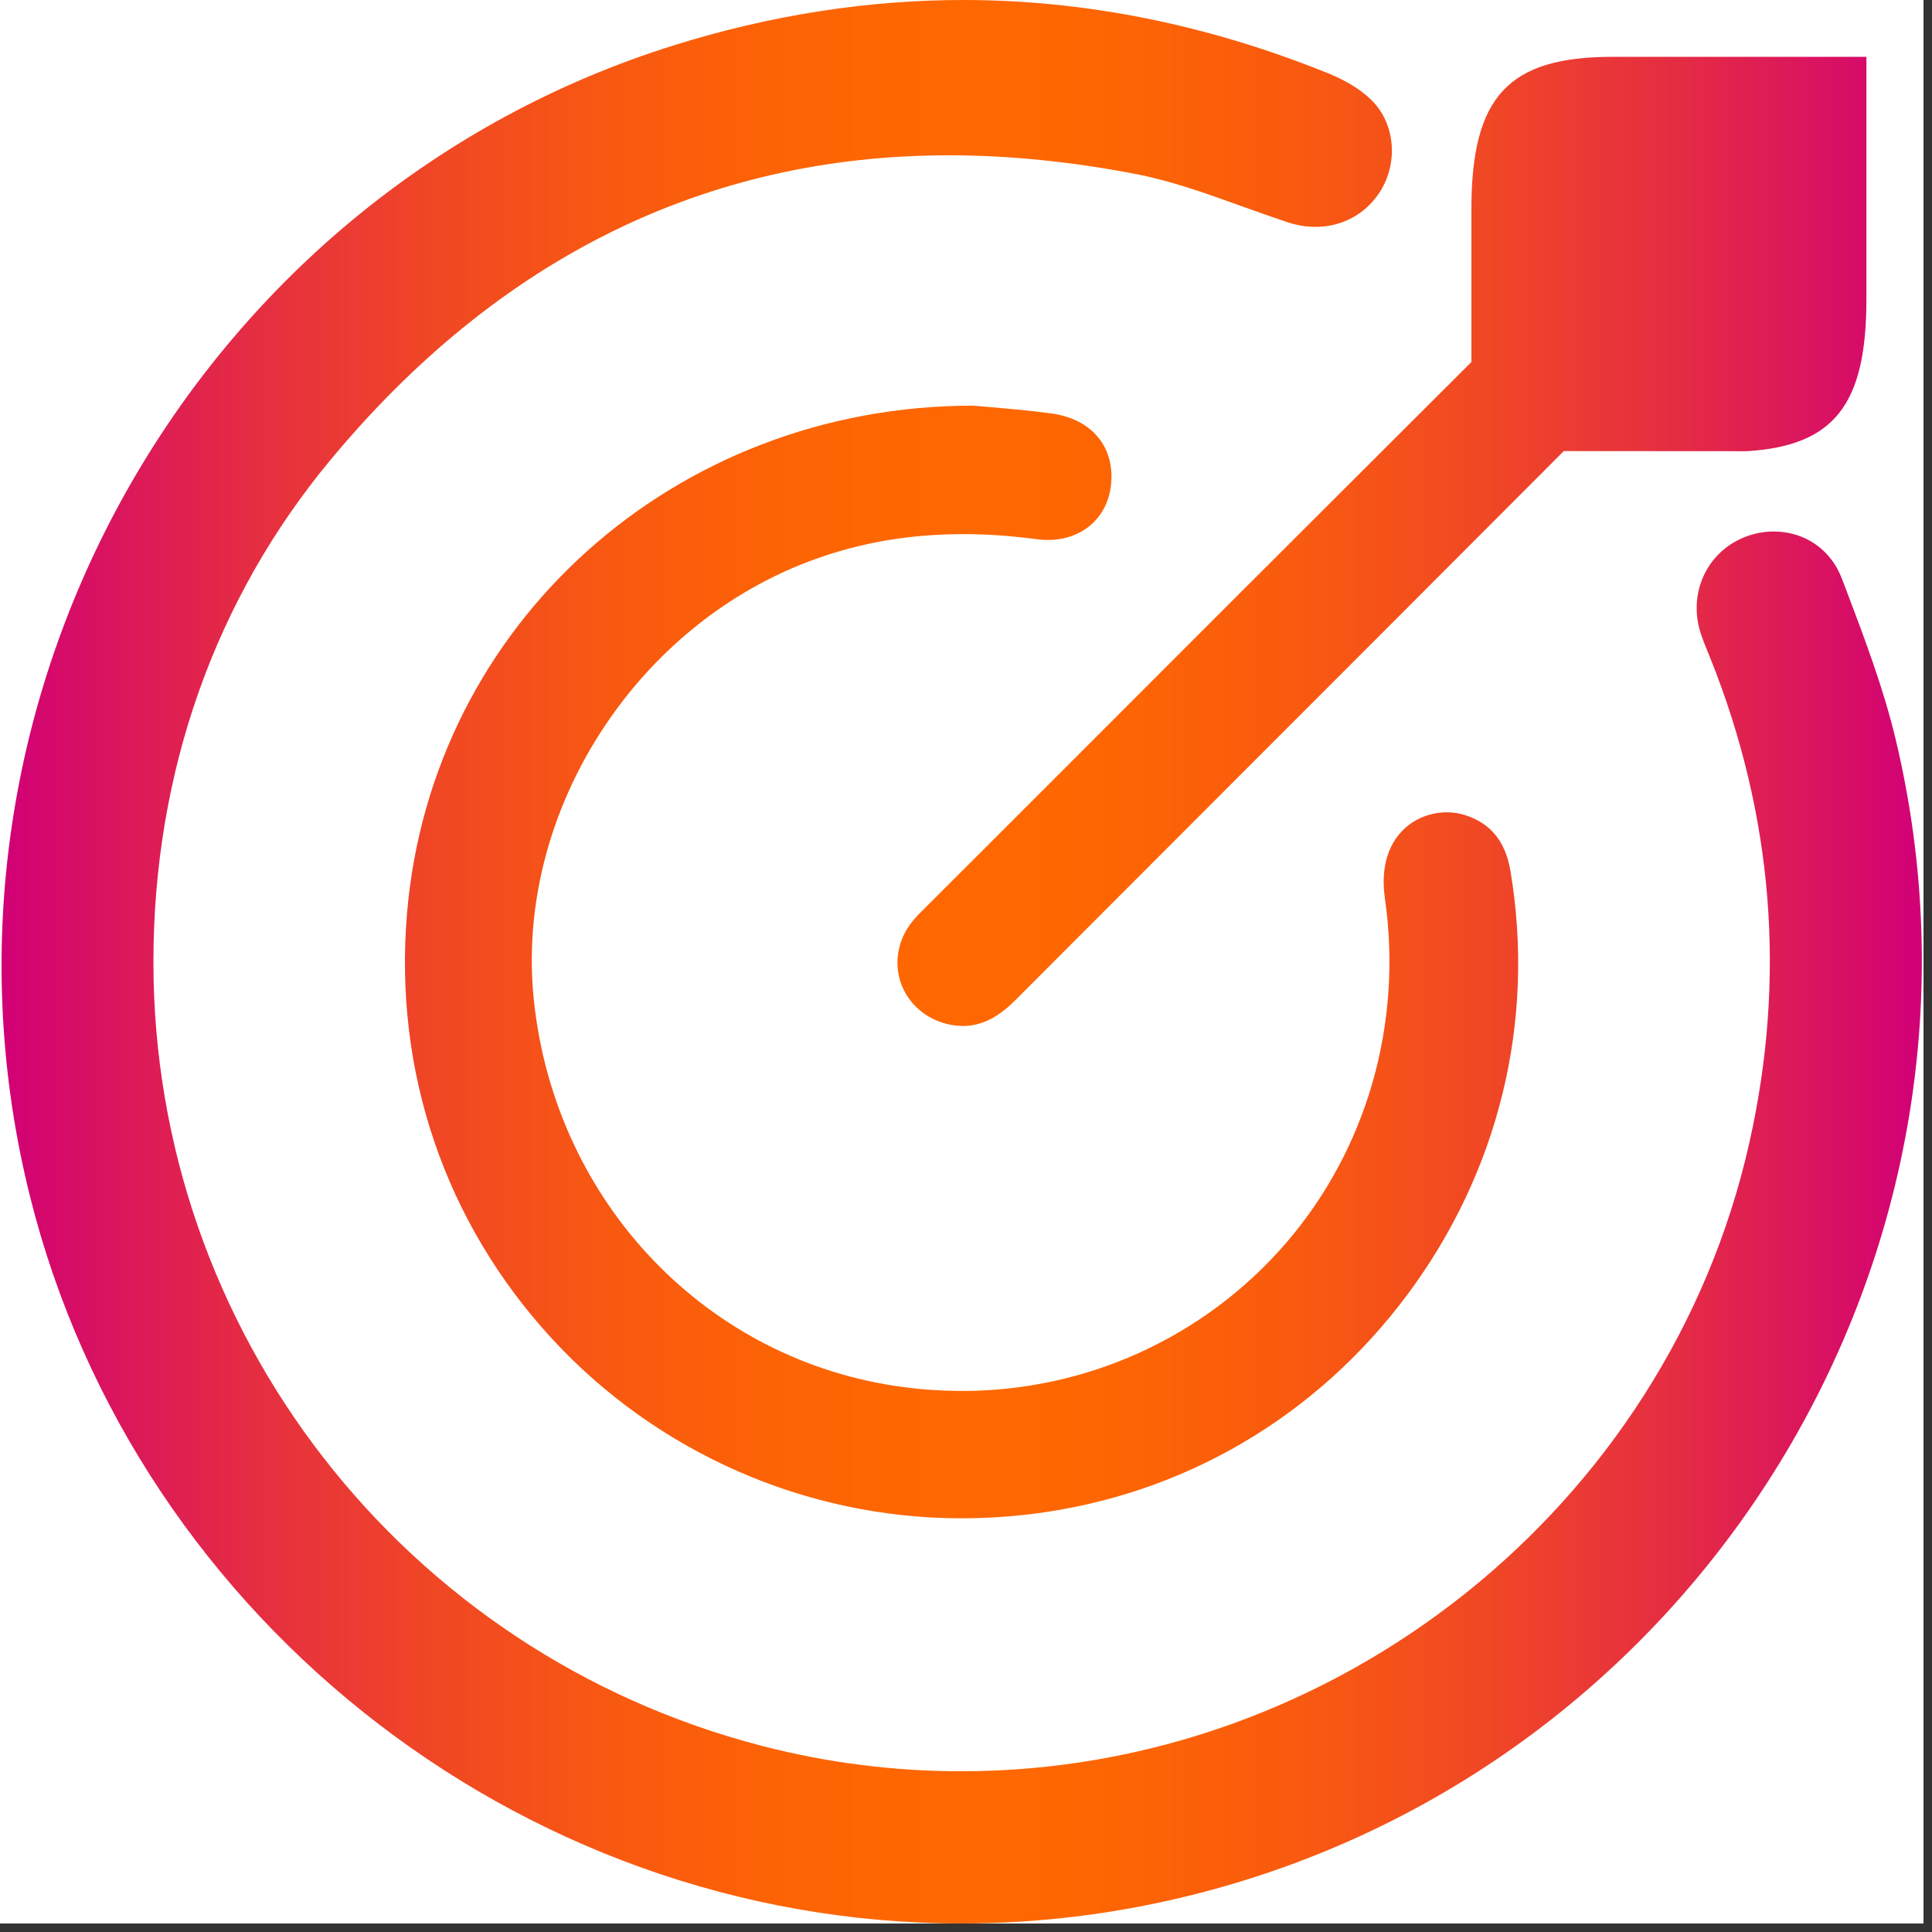 <svg xmlns="http://www.w3.org/2000/svg" xmlns:xlink="http://www.w3.org/1999/xlink" width="150" zoomAndPan="magnify" viewBox="0 0 112.5 112.5" height="150" preserveAspectRatio="xMidYMid meet" version="1.0"><rect x="0" y="0" width="112.5" height="112.5" fill="#333333" stroke="none"/><defs><clipPath id="da2521ed5b"><path d="M 0 0 L 112.004 0 L 112.004 112.004 L 0 112.004 Z M 0 0 " clip-rule="nonzero"/></clipPath><clipPath id="2bab3f0ee6"><path d="M 0 0 L 112 0 L 112 112.004 L 0 112.004 Z M 0 0 " clip-rule="nonzero"/></clipPath><clipPath id="583f7675d2"><path d="M 55.996 112.004 C 30.078 112.004 7.137 93.672 1.449 68.414 C -4.922 40.125 11.691 11.23 39.27 2.629 C 44.859 0.883 50.52 0 56.09 0 C 63.188 0 70.332 1.434 77.32 4.262 C 78.367 4.684 79.211 5.199 79.824 5.793 C 81.238 7.148 81.457 9.473 80.332 11.203 C 79.5 12.48 78.137 13.211 76.594 13.211 C 76.07 13.211 75.547 13.125 75.027 12.957 C 74.121 12.66 73.223 12.336 72.316 12.012 C 70.289 11.281 68.195 10.527 66.113 10.129 C 62.383 9.41 58.73 9.043 55.246 9.043 C 41.133 9.043 29.023 15.012 19.25 26.773 C 12.508 34.891 8.941 44.992 8.934 55.988 C 8.918 77.477 23.492 96.258 44.371 101.664 C 48.16 102.645 52.062 103.141 55.965 103.141 C 77.793 103.141 97.098 87.754 101.863 66.547 C 104.02 56.969 103.254 47.473 99.594 38.332 L 99.473 38.035 C 99.332 37.688 99.188 37.336 99.066 36.977 C 98.262 34.664 99.312 32.227 101.512 31.309 C 102.082 31.07 102.676 30.949 103.281 30.949 C 105.09 30.949 106.609 32 107.25 33.688 L 107.492 34.32 C 108.559 37.137 109.664 40.043 110.379 43.031 C 117.512 72.871 99.016 103.098 69.148 110.41 C 64.836 111.465 60.41 112.004 55.996 112.004 Z M 55.977 88.41 C 46.941 88.41 38.246 84.59 32.117 77.926 C 25.918 71.184 22.926 62.406 23.699 53.207 C 25.109 36.34 39.281 23.621 56.656 23.621 L 57.637 23.703 C 58.527 23.781 59.867 23.895 61.191 24.07 C 63.57 24.383 64.941 26.027 64.691 28.262 C 64.477 30.164 63.004 31.441 61.023 31.441 C 60.816 31.441 60.605 31.43 60.391 31.402 C 58.918 31.203 57.469 31.102 56.09 31.102 C 53.027 31.102 50.219 31.574 47.5 32.547 C 37 36.297 29.945 47.344 31.086 58.238 C 32.324 70.047 41.211 79.316 52.699 80.781 C 53.805 80.926 54.926 80.996 56.023 80.996 C 63.262 80.996 70.117 77.875 74.836 72.438 C 79.574 66.973 81.691 59.641 80.645 52.328 C 80.418 50.758 80.719 49.445 81.52 48.523 C 82.195 47.746 83.188 47.301 84.246 47.301 C 84.605 47.301 84.949 47.352 85.277 47.453 C 86.789 47.922 87.664 48.988 87.953 50.715 C 89.418 59.461 87.285 68.223 81.953 75.383 C 76.641 82.52 68.891 87.055 60.141 88.152 C 58.758 88.324 57.355 88.41 55.977 88.41 Z M 56.07 59.742 C 55.766 59.742 55.453 59.703 55.137 59.625 C 53.852 59.305 52.844 58.395 52.441 57.191 C 52.043 55.996 52.301 54.672 53.129 53.652 C 53.367 53.359 53.637 53.094 53.906 52.828 L 58.844 47.895 C 67.781 38.949 76.723 30.008 85.68 21.078 L 85.68 12.172 C 85.68 5.629 87.828 3.309 93.895 3.309 L 108.68 3.309 L 108.68 17.445 C 108.68 23.566 106.793 25.961 101.719 26.273 L 91.059 26.266 C 84.715 32.629 78.363 38.984 72.012 45.336 C 67.711 49.641 63.41 53.945 59.109 58.254 C 58.094 59.27 57.129 59.742 56.07 59.742 Z M 56.07 59.742 " clip-rule="nonzero"/></clipPath><linearGradient x1="0" gradientTransform="matrix(0.747, 0, 0, 0.747, 0, 0)" y1="75" x2="150" gradientUnits="userSpaceOnUse" y2="75" id="801589363e"><stop stop-opacity="1" stop-color="rgb(81.999%, 0%, 46.7%)" offset="0"/><stop stop-opacity="1" stop-color="rgb(82.23%, 0.51%, 46.069%)" offset="0.004"/><stop stop-opacity="1" stop-color="rgb(82.46%, 1.019%, 45.439%)" offset="0.008"/><stop stop-opacity="1" stop-color="rgb(82.716%, 1.59%, 44.734%)" offset="0.012"/><stop stop-opacity="1" stop-color="rgb(82.974%, 2.161%, 44.029%)" offset="0.016"/><stop stop-opacity="1" stop-color="rgb(83.231%, 2.73%, 43.324%)" offset="0.02"/><stop stop-opacity="1" stop-color="rgb(83.488%, 3.3%, 42.621%)" offset="0.023"/><stop stop-opacity="1" stop-color="rgb(83.745%, 3.87%, 41.916%)" offset="0.027"/><stop stop-opacity="1" stop-color="rgb(84.003%, 4.44%, 41.212%)" offset="0.031"/><stop stop-opacity="1" stop-color="rgb(84.247%, 4.987%, 40.553%)" offset="0.035"/><stop stop-opacity="1" stop-color="rgb(84.491%, 5.534%, 39.894%)" offset="0.039"/><stop stop-opacity="1" stop-color="rgb(84.717%, 6.049%, 39.297%)" offset="0.043"/><stop stop-opacity="1" stop-color="rgb(84.944%, 6.564%, 38.701%)" offset="0.047"/><stop stop-opacity="1" stop-color="rgb(85.17%, 7.079%, 38.103%)" offset="0.051"/><stop stop-opacity="1" stop-color="rgb(85.397%, 7.593%, 37.506%)" offset="0.055"/><stop stop-opacity="1" stop-color="rgb(85.623%, 8.107%, 36.908%)" offset="0.059"/><stop stop-opacity="1" stop-color="rgb(85.849%, 8.623%, 36.311%)" offset="0.062"/><stop stop-opacity="1" stop-color="rgb(86.075%, 9.137%, 35.713%)" offset="0.066"/><stop stop-opacity="1" stop-color="rgb(86.302%, 9.653%, 35.117%)" offset="0.07"/><stop stop-opacity="1" stop-color="rgb(86.528%, 10.167%, 34.52%)" offset="0.074"/><stop stop-opacity="1" stop-color="rgb(86.755%, 10.683%, 33.923%)" offset="0.078"/><stop stop-opacity="1" stop-color="rgb(86.981%, 11.197%, 33.325%)" offset="0.082"/><stop stop-opacity="1" stop-color="rgb(87.209%, 11.713%, 32.729%)" offset="0.086"/><stop stop-opacity="1" stop-color="rgb(87.434%, 12.227%, 32.13%)" offset="0.09"/><stop stop-opacity="1" stop-color="rgb(87.662%, 12.741%, 31.534%)" offset="0.094"/><stop stop-opacity="1" stop-color="rgb(87.888%, 13.255%, 30.936%)" offset="0.098"/><stop stop-opacity="1" stop-color="rgb(88.115%, 13.771%, 30.339%)" offset="0.102"/><stop stop-opacity="1" stop-color="rgb(88.341%, 14.285%, 29.742%)" offset="0.105"/><stop stop-opacity="1" stop-color="rgb(88.568%, 14.801%, 29.146%)" offset="0.109"/><stop stop-opacity="1" stop-color="rgb(88.794%, 15.315%, 28.548%)" offset="0.113"/><stop stop-opacity="1" stop-color="rgb(89.021%, 15.831%, 27.951%)" offset="0.117"/><stop stop-opacity="1" stop-color="rgb(89.247%, 16.345%, 27.353%)" offset="0.121"/><stop stop-opacity="1" stop-color="rgb(89.474%, 16.861%, 26.756%)" offset="0.125"/><stop stop-opacity="1" stop-color="rgb(89.687%, 17.348%, 26.195%)" offset="0.129"/><stop stop-opacity="1" stop-color="rgb(89.899%, 17.836%, 25.635%)" offset="0.133"/><stop stop-opacity="1" stop-color="rgb(90.076%, 18.256%, 25.165%)" offset="0.137"/><stop stop-opacity="1" stop-color="rgb(90.253%, 18.677%, 24.695%)" offset="0.141"/><stop stop-opacity="1" stop-color="rgb(90.43%, 19.096%, 24.225%)" offset="0.145"/><stop stop-opacity="1" stop-color="rgb(90.608%, 19.518%, 23.756%)" offset="0.148"/><stop stop-opacity="1" stop-color="rgb(90.785%, 19.937%, 23.286%)" offset="0.152"/><stop stop-opacity="1" stop-color="rgb(90.962%, 20.357%, 22.816%)" offset="0.156"/><stop stop-opacity="1" stop-color="rgb(91.139%, 20.776%, 22.346%)" offset="0.16"/><stop stop-opacity="1" stop-color="rgb(91.316%, 21.198%, 21.878%)" offset="0.164"/><stop stop-opacity="1" stop-color="rgb(91.493%, 21.617%, 21.408%)" offset="0.168"/><stop stop-opacity="1" stop-color="rgb(91.67%, 22.037%, 20.94%)" offset="0.172"/><stop stop-opacity="1" stop-color="rgb(91.847%, 22.456%, 20.47%)" offset="0.176"/><stop stop-opacity="1" stop-color="rgb(92.024%, 22.878%, 20%)" offset="0.18"/><stop stop-opacity="1" stop-color="rgb(92.201%, 23.297%, 19.53%)" offset="0.184"/><stop stop-opacity="1" stop-color="rgb(92.378%, 23.718%, 19.061%)" offset="0.188"/><stop stop-opacity="1" stop-color="rgb(92.555%, 24.138%, 18.591%)" offset="0.191"/><stop stop-opacity="1" stop-color="rgb(92.732%, 24.557%, 18.121%)" offset="0.195"/><stop stop-opacity="1" stop-color="rgb(92.909%, 24.977%, 17.651%)" offset="0.199"/><stop stop-opacity="1" stop-color="rgb(93.088%, 25.398%, 17.183%)" offset="0.203"/><stop stop-opacity="1" stop-color="rgb(93.265%, 25.818%, 16.713%)" offset="0.207"/><stop stop-opacity="1" stop-color="rgb(93.442%, 26.239%, 16.243%)" offset="0.211"/><stop stop-opacity="1" stop-color="rgb(93.619%, 26.659%, 15.773%)" offset="0.215"/><stop stop-opacity="1" stop-color="rgb(93.796%, 27.078%, 15.305%)" offset="0.219"/><stop stop-opacity="1" stop-color="rgb(93.967%, 27.481%, 14.853%)" offset="0.223"/><stop stop-opacity="1" stop-color="rgb(94.138%, 27.884%, 14.401%)" offset="0.227"/><stop stop-opacity="1" stop-color="rgb(94.272%, 28.183%, 14.056%)" offset="0.23"/><stop stop-opacity="1" stop-color="rgb(94.406%, 28.482%, 13.712%)" offset="0.234"/><stop stop-opacity="1" stop-color="rgb(94.54%, 28.78%, 13.367%)" offset="0.238"/><stop stop-opacity="1" stop-color="rgb(94.676%, 29.079%, 13.022%)" offset="0.242"/><stop stop-opacity="1" stop-color="rgb(94.81%, 29.378%, 12.675%)" offset="0.246"/><stop stop-opacity="1" stop-color="rgb(94.945%, 29.677%, 12.331%)" offset="0.25"/><stop stop-opacity="1" stop-color="rgb(95.079%, 29.974%, 11.986%)" offset="0.254"/><stop stop-opacity="1" stop-color="rgb(95.215%, 30.273%, 11.641%)" offset="0.258"/><stop stop-opacity="1" stop-color="rgb(95.349%, 30.573%, 11.296%)" offset="0.262"/><stop stop-opacity="1" stop-color="rgb(95.483%, 30.872%, 10.951%)" offset="0.266"/><stop stop-opacity="1" stop-color="rgb(95.618%, 31.169%, 10.606%)" offset="0.27"/><stop stop-opacity="1" stop-color="rgb(95.753%, 31.468%, 10.262%)" offset="0.273"/><stop stop-opacity="1" stop-color="rgb(95.888%, 31.767%, 9.917%)" offset="0.277"/><stop stop-opacity="1" stop-color="rgb(96.022%, 32.066%, 9.572%)" offset="0.281"/><stop stop-opacity="1" stop-color="rgb(96.156%, 32.364%, 9.225%)" offset="0.285"/><stop stop-opacity="1" stop-color="rgb(96.292%, 32.663%, 8.881%)" offset="0.289"/><stop stop-opacity="1" stop-color="rgb(96.426%, 32.962%, 8.536%)" offset="0.293"/><stop stop-opacity="1" stop-color="rgb(96.561%, 33.261%, 8.191%)" offset="0.297"/><stop stop-opacity="1" stop-color="rgb(96.695%, 33.559%, 7.846%)" offset="0.301"/><stop stop-opacity="1" stop-color="rgb(96.831%, 33.858%, 7.501%)" offset="0.305"/><stop stop-opacity="1" stop-color="rgb(96.965%, 34.157%, 7.156%)" offset="0.309"/><stop stop-opacity="1" stop-color="rgb(97.099%, 34.456%, 6.812%)" offset="0.312"/><stop stop-opacity="1" stop-color="rgb(97.22%, 34.724%, 6.503%)" offset="0.316"/><stop stop-opacity="1" stop-color="rgb(97.34%, 34.993%, 6.197%)" offset="0.32"/><stop stop-opacity="1" stop-color="rgb(97.42%, 35.173%, 5.998%)" offset="0.324"/><stop stop-opacity="1" stop-color="rgb(97.501%, 35.355%, 5.801%)" offset="0.328"/><stop stop-opacity="1" stop-color="rgb(97.58%, 35.535%, 5.603%)" offset="0.332"/><stop stop-opacity="1" stop-color="rgb(97.661%, 35.716%, 5.406%)" offset="0.336"/><stop stop-opacity="1" stop-color="rgb(97.74%, 35.896%, 5.208%)" offset="0.34"/><stop stop-opacity="1" stop-color="rgb(97.82%, 36.078%, 5.011%)" offset="0.344"/><stop stop-opacity="1" stop-color="rgb(97.899%, 36.258%, 4.813%)" offset="0.348"/><stop stop-opacity="1" stop-color="rgb(97.98%, 36.44%, 4.616%)" offset="0.352"/><stop stop-opacity="1" stop-color="rgb(98.059%, 36.62%, 4.417%)" offset="0.355"/><stop stop-opacity="1" stop-color="rgb(98.14%, 36.801%, 4.221%)" offset="0.359"/><stop stop-opacity="1" stop-color="rgb(98.219%, 36.981%, 4.022%)" offset="0.363"/><stop stop-opacity="1" stop-color="rgb(98.3%, 37.163%, 3.824%)" offset="0.367"/><stop stop-opacity="1" stop-color="rgb(98.38%, 37.344%, 3.625%)" offset="0.371"/><stop stop-opacity="1" stop-color="rgb(98.459%, 37.526%, 3.429%)" offset="0.375"/><stop stop-opacity="1" stop-color="rgb(98.538%, 37.706%, 3.23%)" offset="0.379"/><stop stop-opacity="1" stop-color="rgb(98.619%, 37.888%, 3.033%)" offset="0.383"/><stop stop-opacity="1" stop-color="rgb(98.698%, 38.068%, 2.835%)" offset="0.387"/><stop stop-opacity="1" stop-color="rgb(98.779%, 38.249%, 2.638%)" offset="0.391"/><stop stop-opacity="1" stop-color="rgb(98.859%, 38.429%, 2.44%)" offset="0.395"/><stop stop-opacity="1" stop-color="rgb(98.94%, 38.611%, 2.243%)" offset="0.398"/><stop stop-opacity="1" stop-color="rgb(99.019%, 38.791%, 2.045%)" offset="0.402"/><stop stop-opacity="1" stop-color="rgb(99.1%, 38.972%, 1.846%)" offset="0.406"/><stop stop-opacity="1" stop-color="rgb(99.162%, 39.111%, 1.697%)" offset="0.414"/><stop stop-opacity="1" stop-color="rgb(99.26%, 39.322%, 1.476%)" offset="0.422"/><stop stop-opacity="1" stop-color="rgb(99.367%, 39.532%, 1.265%)" offset="0.438"/><stop stop-opacity="1" stop-color="rgb(99.507%, 39.815%, 0.984%)" offset="0.453"/><stop stop-opacity="1" stop-color="rgb(99.648%, 40.096%, 0.702%)" offset="0.469"/><stop stop-opacity="1" stop-color="rgb(99.788%, 40.376%, 0.421%)" offset="0.484"/><stop stop-opacity="1" stop-color="rgb(99.928%, 40.659%, 0.14%)" offset="0.5"/><stop stop-opacity="1" stop-color="rgb(99.928%, 40.659%, 0.14%)" offset="0.516"/><stop stop-opacity="1" stop-color="rgb(99.788%, 40.376%, 0.421%)" offset="0.531"/><stop stop-opacity="1" stop-color="rgb(99.648%, 40.096%, 0.702%)" offset="0.547"/><stop stop-opacity="1" stop-color="rgb(99.507%, 39.815%, 0.984%)" offset="0.562"/><stop stop-opacity="1" stop-color="rgb(99.367%, 39.532%, 1.265%)" offset="0.578"/><stop stop-opacity="1" stop-color="rgb(99.26%, 39.322%, 1.476%)" offset="0.586"/><stop stop-opacity="1" stop-color="rgb(99.162%, 39.111%, 1.697%)" offset="0.594"/><stop stop-opacity="1" stop-color="rgb(99.019%, 38.791%, 2.045%)" offset="0.598"/><stop stop-opacity="1" stop-color="rgb(98.94%, 38.611%, 2.243%)" offset="0.602"/><stop stop-opacity="1" stop-color="rgb(98.859%, 38.429%, 2.44%)" offset="0.605"/><stop stop-opacity="1" stop-color="rgb(98.779%, 38.249%, 2.638%)" offset="0.609"/><stop stop-opacity="1" stop-color="rgb(98.698%, 38.068%, 2.835%)" offset="0.613"/><stop stop-opacity="1" stop-color="rgb(98.619%, 37.888%, 3.033%)" offset="0.617"/><stop stop-opacity="1" stop-color="rgb(98.538%, 37.706%, 3.23%)" offset="0.621"/><stop stop-opacity="1" stop-color="rgb(98.459%, 37.526%, 3.429%)" offset="0.625"/><stop stop-opacity="1" stop-color="rgb(98.38%, 37.344%, 3.625%)" offset="0.629"/><stop stop-opacity="1" stop-color="rgb(98.3%, 37.163%, 3.824%)" offset="0.633"/><stop stop-opacity="1" stop-color="rgb(98.219%, 36.981%, 4.022%)" offset="0.637"/><stop stop-opacity="1" stop-color="rgb(98.14%, 36.801%, 4.221%)" offset="0.641"/><stop stop-opacity="1" stop-color="rgb(98.059%, 36.62%, 4.417%)" offset="0.645"/><stop stop-opacity="1" stop-color="rgb(97.98%, 36.44%, 4.616%)" offset="0.648"/><stop stop-opacity="1" stop-color="rgb(97.899%, 36.258%, 4.813%)" offset="0.652"/><stop stop-opacity="1" stop-color="rgb(97.82%, 36.078%, 5.011%)" offset="0.656"/><stop stop-opacity="1" stop-color="rgb(97.74%, 35.896%, 5.208%)" offset="0.66"/><stop stop-opacity="1" stop-color="rgb(97.661%, 35.716%, 5.406%)" offset="0.664"/><stop stop-opacity="1" stop-color="rgb(97.58%, 35.535%, 5.603%)" offset="0.668"/><stop stop-opacity="1" stop-color="rgb(97.501%, 35.355%, 5.801%)" offset="0.672"/><stop stop-opacity="1" stop-color="rgb(97.42%, 35.173%, 5.998%)" offset="0.676"/><stop stop-opacity="1" stop-color="rgb(97.34%, 34.993%, 6.197%)" offset="0.68"/><stop stop-opacity="1" stop-color="rgb(97.22%, 34.724%, 6.503%)" offset="0.684"/><stop stop-opacity="1" stop-color="rgb(97.099%, 34.456%, 6.812%)" offset="0.688"/><stop stop-opacity="1" stop-color="rgb(96.965%, 34.157%, 7.156%)" offset="0.691"/><stop stop-opacity="1" stop-color="rgb(96.831%, 33.858%, 7.501%)" offset="0.695"/><stop stop-opacity="1" stop-color="rgb(96.695%, 33.559%, 7.846%)" offset="0.699"/><stop stop-opacity="1" stop-color="rgb(96.561%, 33.261%, 8.191%)" offset="0.703"/><stop stop-opacity="1" stop-color="rgb(96.426%, 32.962%, 8.536%)" offset="0.707"/><stop stop-opacity="1" stop-color="rgb(96.292%, 32.663%, 8.881%)" offset="0.711"/><stop stop-opacity="1" stop-color="rgb(96.156%, 32.364%, 9.225%)" offset="0.715"/><stop stop-opacity="1" stop-color="rgb(96.022%, 32.066%, 9.572%)" offset="0.719"/><stop stop-opacity="1" stop-color="rgb(95.888%, 31.767%, 9.917%)" offset="0.723"/><stop stop-opacity="1" stop-color="rgb(95.753%, 31.468%, 10.262%)" offset="0.727"/><stop stop-opacity="1" stop-color="rgb(95.618%, 31.169%, 10.606%)" offset="0.73"/><stop stop-opacity="1" stop-color="rgb(95.483%, 30.872%, 10.951%)" offset="0.734"/><stop stop-opacity="1" stop-color="rgb(95.349%, 30.573%, 11.296%)" offset="0.738"/><stop stop-opacity="1" stop-color="rgb(95.215%, 30.273%, 11.641%)" offset="0.742"/><stop stop-opacity="1" stop-color="rgb(95.079%, 29.974%, 11.986%)" offset="0.746"/><stop stop-opacity="1" stop-color="rgb(94.945%, 29.677%, 12.331%)" offset="0.75"/><stop stop-opacity="1" stop-color="rgb(94.81%, 29.378%, 12.675%)" offset="0.754"/><stop stop-opacity="1" stop-color="rgb(94.676%, 29.079%, 13.022%)" offset="0.758"/><stop stop-opacity="1" stop-color="rgb(94.54%, 28.78%, 13.367%)" offset="0.762"/><stop stop-opacity="1" stop-color="rgb(94.406%, 28.482%, 13.712%)" offset="0.766"/><stop stop-opacity="1" stop-color="rgb(94.272%, 28.183%, 14.056%)" offset="0.77"/><stop stop-opacity="1" stop-color="rgb(94.138%, 27.884%, 14.401%)" offset="0.773"/><stop stop-opacity="1" stop-color="rgb(93.967%, 27.481%, 14.853%)" offset="0.777"/><stop stop-opacity="1" stop-color="rgb(93.796%, 27.078%, 15.305%)" offset="0.781"/><stop stop-opacity="1" stop-color="rgb(93.619%, 26.659%, 15.773%)" offset="0.785"/><stop stop-opacity="1" stop-color="rgb(93.442%, 26.239%, 16.243%)" offset="0.789"/><stop stop-opacity="1" stop-color="rgb(93.265%, 25.818%, 16.713%)" offset="0.793"/><stop stop-opacity="1" stop-color="rgb(93.088%, 25.398%, 17.183%)" offset="0.797"/><stop stop-opacity="1" stop-color="rgb(92.909%, 24.977%, 17.651%)" offset="0.801"/><stop stop-opacity="1" stop-color="rgb(92.732%, 24.557%, 18.121%)" offset="0.805"/><stop stop-opacity="1" stop-color="rgb(92.555%, 24.138%, 18.591%)" offset="0.809"/><stop stop-opacity="1" stop-color="rgb(92.378%, 23.718%, 19.061%)" offset="0.812"/><stop stop-opacity="1" stop-color="rgb(92.201%, 23.297%, 19.53%)" offset="0.816"/><stop stop-opacity="1" stop-color="rgb(92.024%, 22.878%, 20%)" offset="0.82"/><stop stop-opacity="1" stop-color="rgb(91.847%, 22.456%, 20.47%)" offset="0.824"/><stop stop-opacity="1" stop-color="rgb(91.67%, 22.037%, 20.94%)" offset="0.828"/><stop stop-opacity="1" stop-color="rgb(91.493%, 21.617%, 21.408%)" offset="0.832"/><stop stop-opacity="1" stop-color="rgb(91.316%, 21.198%, 21.878%)" offset="0.836"/><stop stop-opacity="1" stop-color="rgb(91.139%, 20.776%, 22.346%)" offset="0.84"/><stop stop-opacity="1" stop-color="rgb(90.962%, 20.357%, 22.816%)" offset="0.844"/><stop stop-opacity="1" stop-color="rgb(90.785%, 19.937%, 23.286%)" offset="0.848"/><stop stop-opacity="1" stop-color="rgb(90.608%, 19.518%, 23.756%)" offset="0.852"/><stop stop-opacity="1" stop-color="rgb(90.43%, 19.096%, 24.225%)" offset="0.855"/><stop stop-opacity="1" stop-color="rgb(90.253%, 18.677%, 24.695%)" offset="0.859"/><stop stop-opacity="1" stop-color="rgb(90.076%, 18.256%, 25.165%)" offset="0.863"/><stop stop-opacity="1" stop-color="rgb(89.899%, 17.836%, 25.635%)" offset="0.867"/><stop stop-opacity="1" stop-color="rgb(89.687%, 17.348%, 26.195%)" offset="0.871"/><stop stop-opacity="1" stop-color="rgb(89.474%, 16.861%, 26.756%)" offset="0.875"/><stop stop-opacity="1" stop-color="rgb(89.247%, 16.345%, 27.353%)" offset="0.879"/><stop stop-opacity="1" stop-color="rgb(89.021%, 15.831%, 27.951%)" offset="0.883"/><stop stop-opacity="1" stop-color="rgb(88.794%, 15.315%, 28.548%)" offset="0.887"/><stop stop-opacity="1" stop-color="rgb(88.568%, 14.801%, 29.146%)" offset="0.891"/><stop stop-opacity="1" stop-color="rgb(88.341%, 14.285%, 29.742%)" offset="0.895"/><stop stop-opacity="1" stop-color="rgb(88.115%, 13.771%, 30.339%)" offset="0.898"/><stop stop-opacity="1" stop-color="rgb(87.888%, 13.255%, 30.936%)" offset="0.902"/><stop stop-opacity="1" stop-color="rgb(87.662%, 12.741%, 31.534%)" offset="0.906"/><stop stop-opacity="1" stop-color="rgb(87.434%, 12.227%, 32.13%)" offset="0.91"/><stop stop-opacity="1" stop-color="rgb(87.209%, 11.713%, 32.729%)" offset="0.914"/><stop stop-opacity="1" stop-color="rgb(86.981%, 11.197%, 33.325%)" offset="0.918"/><stop stop-opacity="1" stop-color="rgb(86.755%, 10.683%, 33.923%)" offset="0.922"/><stop stop-opacity="1" stop-color="rgb(86.528%, 10.167%, 34.52%)" offset="0.926"/><stop stop-opacity="1" stop-color="rgb(86.302%, 9.653%, 35.117%)" offset="0.93"/><stop stop-opacity="1" stop-color="rgb(86.075%, 9.137%, 35.713%)" offset="0.934"/><stop stop-opacity="1" stop-color="rgb(85.849%, 8.623%, 36.311%)" offset="0.938"/><stop stop-opacity="1" stop-color="rgb(85.623%, 8.107%, 36.908%)" offset="0.941"/><stop stop-opacity="1" stop-color="rgb(85.397%, 7.593%, 37.506%)" offset="0.945"/><stop stop-opacity="1" stop-color="rgb(85.17%, 7.079%, 38.103%)" offset="0.949"/><stop stop-opacity="1" stop-color="rgb(84.944%, 6.564%, 38.701%)" offset="0.953"/><stop stop-opacity="1" stop-color="rgb(84.717%, 6.049%, 39.297%)" offset="0.957"/><stop stop-opacity="1" stop-color="rgb(84.491%, 5.534%, 39.894%)" offset="0.961"/><stop stop-opacity="1" stop-color="rgb(84.247%, 4.987%, 40.553%)" offset="0.965"/><stop stop-opacity="1" stop-color="rgb(84.003%, 4.44%, 41.212%)" offset="0.969"/><stop stop-opacity="1" stop-color="rgb(83.745%, 3.87%, 41.916%)" offset="0.973"/><stop stop-opacity="1" stop-color="rgb(83.488%, 3.3%, 42.621%)" offset="0.977"/><stop stop-opacity="1" stop-color="rgb(83.231%, 2.73%, 43.324%)" offset="0.98"/><stop stop-opacity="1" stop-color="rgb(82.974%, 2.161%, 44.029%)" offset="0.984"/><stop stop-opacity="1" stop-color="rgb(82.716%, 1.59%, 44.734%)" offset="0.988"/><stop stop-opacity="1" stop-color="rgb(82.46%, 1.019%, 45.439%)" offset="0.992"/><stop stop-opacity="1" stop-color="rgb(82.23%, 0.51%, 46.069%)" offset="0.996"/><stop stop-opacity="1" stop-color="rgb(81.999%, 0%, 46.7%)" offset="1"/></linearGradient></defs><g clip-path="url(#da2521ed5b)"><path fill="#ffffff" d="M 0 0 L 112.004 0 L 112.004 112.004 L 0 112.004 Z M 0 0 " fill-opacity="1" fill-rule="nonzero"/><path fill="#ffffff" d="M 0 0 L 112.004 0 L 112.004 112.004 L 0 112.004 Z M 0 0 " fill-opacity="1" fill-rule="nonzero"/></g><g clip-path="url(#2bab3f0ee6)"><g clip-path="url(#583f7675d2)"><path fill="url(#801589363e)" d="M 0 0 L 0 112.004 L 112.004 112.004 L 112.004 0 Z M 0 0 " fill-rule="nonzero"/></g></g></svg>